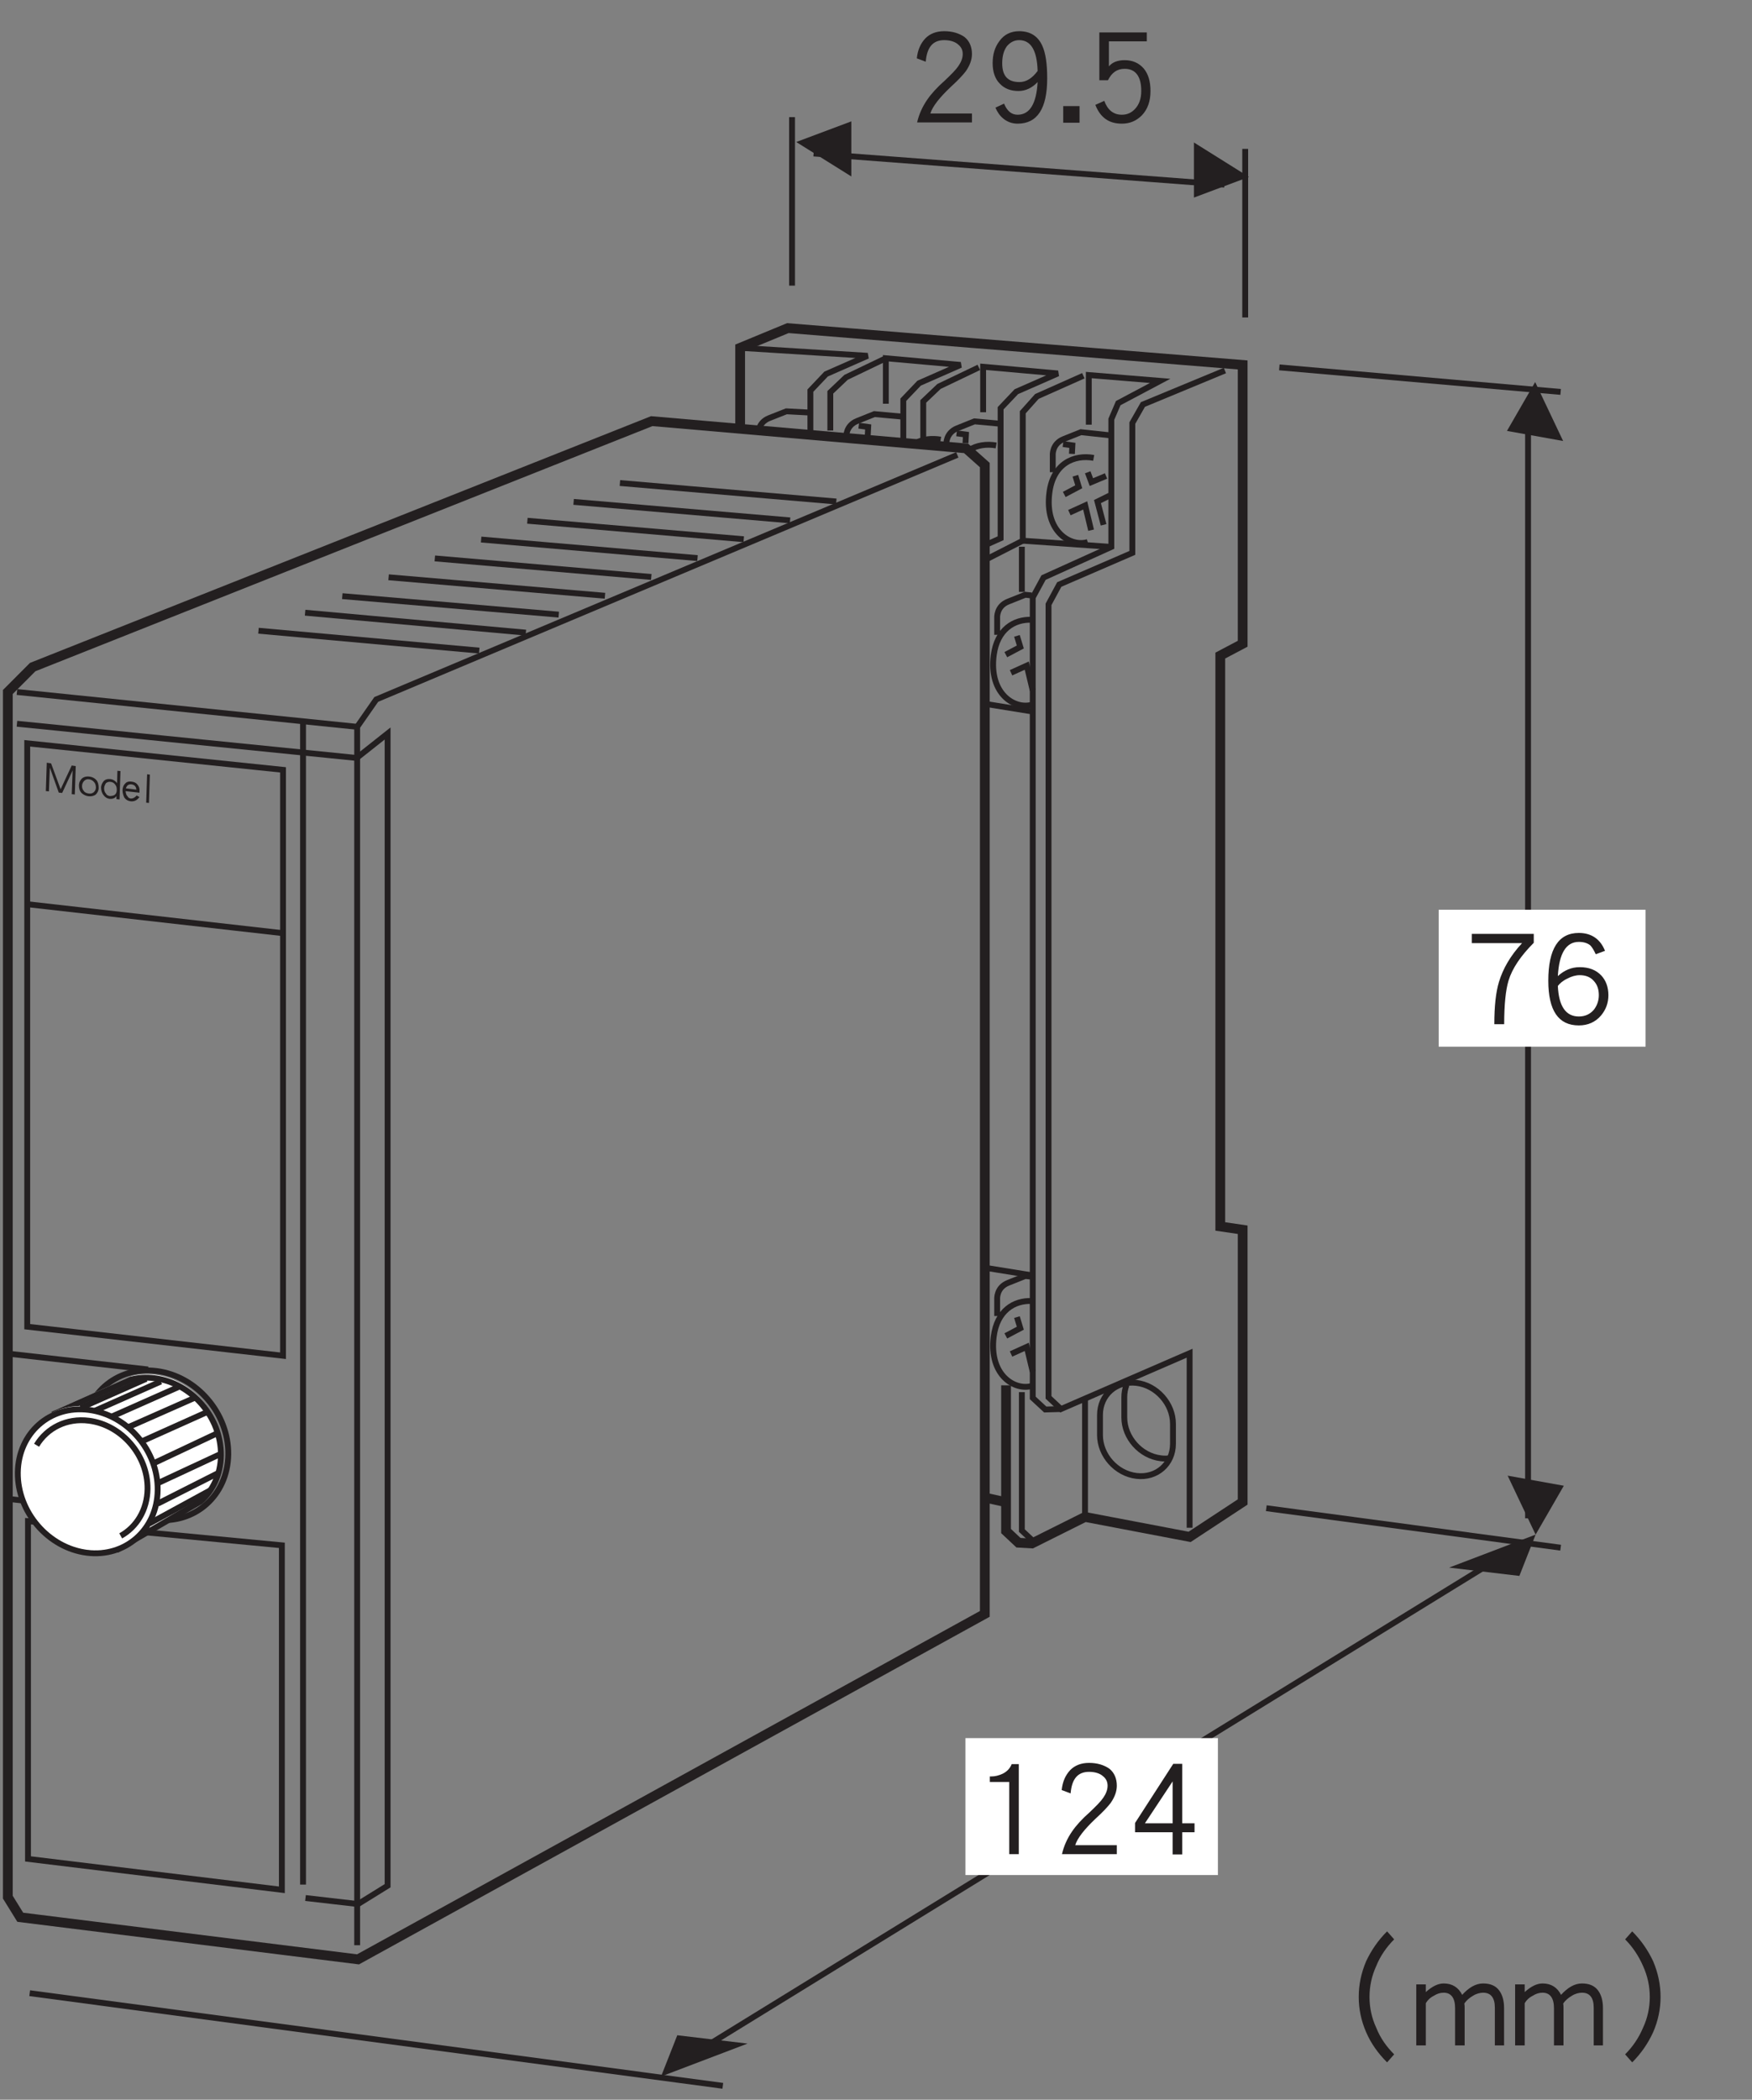 <?xml version="1.0" encoding="UTF-8"?>
<svg xmlns="http://www.w3.org/2000/svg" xmlns:xlink="http://www.w3.org/1999/xlink" width="88.83pt" height="106.44pt" viewBox="0 0 88.83 106.44" version="1.2">
<rect x="0" y="0" width="88.83" height="106.44" fill="#808080" stroke="none"/>
<defs>
<g>
<symbol overflow="visible" id="glyph0-0">
<path style="stroke:none;" d=""/>
</symbol>
<symbol overflow="visible" id="glyph0-1">
<path style="stroke:none;" d="M 3.484 -4.188 L 3.484 -4.641 L 0.344 -4.641 L 0.344 -4.172 L 2.891 -4.172 C 2.297 -3.531 1.922 -2.875 1.719 -2.203 C 1.562 -1.688 1.484 -0.969 1.484 -0.062 L 1.984 -0.062 C 1.984 -1.062 2.062 -1.797 2.203 -2.266 C 2.391 -2.891 2.828 -3.531 3.484 -4.188 Z M 3.484 -4.188 "/>
</symbol>
<symbol overflow="visible" id="glyph0-2">
<path style="stroke:none;" d="M 3.438 -1.531 C 3.438 -1.938 3.312 -2.281 3.078 -2.531 C 2.812 -2.812 2.453 -2.953 1.984 -2.953 C 1.562 -2.953 1.203 -2.797 0.875 -2.5 C 0.938 -3.656 1.297 -4.234 1.938 -4.234 C 2.188 -4.234 2.375 -4.172 2.516 -4.062 C 2.609 -3.969 2.703 -3.812 2.797 -3.609 L 3.266 -3.781 C 3.031 -4.375 2.578 -4.688 1.938 -4.688 C 0.906 -4.688 0.391 -3.875 0.391 -2.266 C 0.391 -0.75 0.906 0 1.938 0 C 2.406 0 2.781 -0.172 3.062 -0.5 C 3.312 -0.797 3.438 -1.141 3.438 -1.531 Z M 2.953 -1.531 C 2.953 -1.25 2.859 -1 2.703 -0.797 C 2.5 -0.562 2.25 -0.453 1.938 -0.453 C 1.281 -0.453 0.922 -0.969 0.875 -2 C 0.969 -2.125 1.125 -2.266 1.359 -2.375 C 1.562 -2.484 1.781 -2.547 1.984 -2.547 C 2.281 -2.547 2.531 -2.453 2.703 -2.25 C 2.875 -2.062 2.953 -1.828 2.953 -1.531 Z M 2.953 -1.531 "/>
</symbol>
<symbol overflow="visible" id="glyph0-3">
<path style="stroke:none;" d="M 6.125 0.391 C 5.734 0 5.422 -0.438 5.219 -0.953 C 4.984 -1.453 4.875 -1.984 4.875 -2.516 C 4.875 -3.062 4.984 -3.578 5.219 -4.094 C 5.422 -4.594 5.734 -5.047 6.125 -5.438 L 5.766 -5.844 C 5.312 -5.391 4.969 -4.891 4.703 -4.328 C 4.453 -3.734 4.328 -3.141 4.328 -2.516 C 4.328 -1.906 4.453 -1.312 4.703 -0.734 C 4.953 -0.156 5.312 0.344 5.766 0.797 Z M 6.125 0.391 "/>
</symbol>
<symbol overflow="visible" id="glyph0-4">
<path style="stroke:none;" d="M 4.734 -0.062 L 4.734 -1.953 C 4.734 -2.312 4.656 -2.609 4.5 -2.828 C 4.328 -3.078 4.047 -3.203 3.672 -3.203 C 3.297 -3.203 2.953 -3 2.609 -2.625 C 2.422 -3 2.109 -3.203 1.672 -3.203 C 1.375 -3.203 1.078 -3.047 0.766 -2.766 L 0.766 -3.156 L 0.281 -3.156 L 0.281 -0.062 L 0.766 -0.062 L 0.766 -2.203 C 0.859 -2.359 0.984 -2.484 1.172 -2.578 C 1.344 -2.688 1.5 -2.734 1.672 -2.734 C 2.047 -2.734 2.25 -2.469 2.25 -1.953 L 2.25 -0.062 L 2.734 -0.062 L 2.734 -1.953 C 2.734 -2.016 2.734 -2.109 2.719 -2.188 C 2.828 -2.344 2.969 -2.469 3.156 -2.578 C 3.328 -2.688 3.516 -2.734 3.672 -2.734 C 4.062 -2.734 4.266 -2.484 4.266 -1.969 L 4.266 -0.062 Z M 4.734 -0.062 "/>
</symbol>
<symbol overflow="visible" id="glyph0-5">
<path style="stroke:none;" d="M 2.641 -2.516 C 2.641 -3.141 2.516 -3.734 2.266 -4.328 C 2 -4.891 1.656 -5.391 1.203 -5.844 L 0.844 -5.438 C 1.234 -5.047 1.531 -4.594 1.75 -4.094 C 1.984 -3.578 2.094 -3.062 2.094 -2.516 C 2.094 -1.984 1.984 -1.453 1.75 -0.953 C 1.531 -0.438 1.234 0 0.844 0.391 L 1.203 0.797 C 1.656 0.344 2 -0.156 2.266 -0.734 C 2.516 -1.312 2.641 -1.906 2.641 -2.516 Z M 2.641 -2.516 "/>
</symbol>
<symbol overflow="visible" id="glyph0-6">
<path style="stroke:none;" d="M 2.172 -0.062 L 2.172 -4.625 L 1.812 -4.625 C 1.734 -4.422 1.578 -4.25 1.359 -4.141 C 1.156 -4.047 0.969 -4 0.766 -4 L 0.703 -4 L 0.703 -3.719 L 1.688 -3.719 L 1.688 -0.062 Z M 2.172 -0.062 "/>
</symbol>
<symbol overflow="visible" id="glyph0-7">
<path style="stroke:none;" d="M 3.312 -3.531 C 3.312 -3.891 3.188 -4.188 2.938 -4.391 C 2.672 -4.578 2.328 -4.688 1.906 -4.688 C 1.5 -4.688 1.188 -4.562 0.953 -4.328 C 0.703 -4.062 0.562 -3.734 0.516 -3.312 L 0.969 -3.141 C 1.031 -3.875 1.328 -4.234 1.906 -4.234 C 2.203 -4.234 2.453 -4.156 2.609 -4.016 C 2.766 -3.891 2.844 -3.734 2.844 -3.531 C 2.844 -3.328 2.766 -3.125 2.625 -2.922 C 2.5 -2.734 2.266 -2.5 1.938 -2.188 C 1.547 -1.844 1.25 -1.516 1.047 -1.219 C 0.797 -0.859 0.625 -0.469 0.531 -0.062 L 3.312 -0.062 L 3.312 -0.516 L 1.203 -0.516 C 1.312 -0.875 1.672 -1.328 2.25 -1.875 C 2.594 -2.188 2.844 -2.453 3 -2.656 C 3.203 -2.953 3.312 -3.234 3.312 -3.531 Z M 3.312 -3.531 "/>
</symbol>
<symbol overflow="visible" id="glyph0-8">
<path style="stroke:none;" d="M 3.422 -1.172 L 3.422 -1.625 L 2.797 -1.625 L 2.797 -4.641 L 2.344 -4.641 L 0.406 -1.641 L 0.406 -1.172 L 2.312 -1.172 L 2.312 -0.047 L 2.797 -0.047 L 2.797 -1.172 Z M 2.312 -1.625 L 0.906 -1.625 L 2.312 -3.75 Z M 2.312 -1.625 "/>
</symbol>
<symbol overflow="visible" id="glyph0-9">
<path style="stroke:none;" d="M 3.297 -2.297 C 3.297 -3.031 3.219 -3.578 3.047 -3.953 C 2.828 -4.438 2.438 -4.688 1.875 -4.688 C 1.453 -4.688 1.109 -4.516 0.875 -4.188 C 0.641 -3.875 0.531 -3.516 0.531 -3.062 C 0.531 -2.625 0.656 -2.266 0.891 -2.031 C 1.125 -1.781 1.438 -1.656 1.844 -1.656 C 2.203 -1.656 2.531 -1.812 2.812 -2.109 C 2.75 -1 2.406 -0.453 1.797 -0.453 C 1.484 -0.453 1.266 -0.641 1.109 -1.016 L 0.672 -0.812 C 0.766 -0.594 0.891 -0.406 1.062 -0.266 C 1.266 -0.094 1.516 0 1.797 0 C 2.797 0 3.297 -0.766 3.297 -2.297 Z M 2.812 -2.672 C 2.531 -2.297 2.234 -2.109 1.891 -2.109 C 1.297 -2.109 1.016 -2.422 1.016 -3.062 C 1.016 -3.422 1.094 -3.703 1.25 -3.922 C 1.422 -4.125 1.625 -4.234 1.875 -4.234 C 2.469 -4.234 2.781 -3.719 2.812 -2.672 Z M 2.812 -2.672 "/>
</symbol>
<symbol overflow="visible" id="glyph0-10">
<path style="stroke:none;" d="M 1.109 -0.047 L 1.109 -0.891 L 0.281 -0.891 L 0.281 -0.047 Z M 1.109 -0.047 "/>
</symbol>
<symbol overflow="visible" id="glyph0-11">
<path style="stroke:none;" d="M 3.312 -1.656 C 3.312 -2.141 3.203 -2.516 2.969 -2.797 C 2.719 -3.078 2.406 -3.219 2 -3.219 C 1.641 -3.219 1.375 -3.109 1.203 -2.906 L 1.203 -4.172 L 3.125 -4.172 L 3.125 -4.625 L 0.719 -4.625 L 0.719 -2.203 L 1.156 -2.203 C 1.344 -2.578 1.609 -2.781 2 -2.781 C 2.562 -2.781 2.844 -2.391 2.844 -1.656 C 2.844 -1.266 2.734 -0.969 2.531 -0.75 C 2.344 -0.547 2.125 -0.453 1.859 -0.453 C 1.438 -0.453 1.141 -0.688 0.969 -1.156 L 0.516 -0.953 C 0.766 -0.312 1.203 0 1.859 0 C 2.266 0 2.594 -0.141 2.875 -0.422 C 3.172 -0.734 3.312 -1.141 3.312 -1.656 Z M 3.312 -1.656 "/>
</symbol>
<symbol overflow="visible" id="glyph1-0">
<path style="stroke:none;" d=""/>
</symbol>
<symbol overflow="visible" id="glyph1-1">
<path style="stroke:none;" d="M 1.594 0.172 L 1.641 -1.266 L 1.438 -1.297 L 0.875 -0.094 L 0.391 -1.406 L 0.172 -1.438 L 0.125 0 L 0.281 0.016 L 0.328 -1.188 L 0.781 0.078 L 0.953 0.094 L 1.484 -1.047 L 1.438 0.156 Z M 1.594 0.172 "/>
</symbol>
<symbol overflow="visible" id="glyph1-2">
<path style="stroke:none;" d="M 1.078 -0.359 C 1.078 -0.516 1.047 -0.656 0.969 -0.75 C 0.875 -0.859 0.75 -0.922 0.594 -0.938 C 0.453 -0.953 0.328 -0.922 0.234 -0.844 C 0.141 -0.75 0.078 -0.641 0.078 -0.484 C 0.078 -0.344 0.109 -0.203 0.219 -0.094 C 0.312 -0.016 0.422 0.047 0.562 0.062 C 0.703 0.078 0.828 0.047 0.922 -0.016 C 1.016 -0.109 1.078 -0.219 1.078 -0.359 Z M 0.938 -0.375 C 0.938 -0.281 0.891 -0.203 0.828 -0.141 C 0.75 -0.078 0.672 -0.062 0.562 -0.078 C 0.469 -0.094 0.375 -0.125 0.328 -0.203 C 0.266 -0.266 0.234 -0.359 0.234 -0.453 C 0.234 -0.562 0.281 -0.656 0.344 -0.719 C 0.406 -0.781 0.484 -0.812 0.594 -0.797 C 0.703 -0.781 0.781 -0.734 0.844 -0.656 C 0.906 -0.594 0.938 -0.484 0.938 -0.375 Z M 0.938 -0.375 "/>
</symbol>
<symbol overflow="visible" id="glyph1-3">
<path style="stroke:none;" d="M 1.016 0.094 L 1.062 -1.344 L 0.906 -1.359 L 0.891 -0.734 C 0.812 -0.844 0.688 -0.922 0.547 -0.938 C 0.406 -0.953 0.297 -0.922 0.219 -0.844 C 0.141 -0.75 0.078 -0.641 0.078 -0.5 C 0.078 -0.359 0.125 -0.219 0.203 -0.125 C 0.281 -0.016 0.391 0.047 0.5 0.062 C 0.672 0.078 0.781 0.031 0.859 -0.078 L 0.859 0.078 Z M 0.875 -0.391 C 0.875 -0.281 0.844 -0.188 0.75 -0.125 C 0.688 -0.094 0.609 -0.078 0.516 -0.078 C 0.438 -0.094 0.359 -0.125 0.328 -0.203 C 0.266 -0.266 0.234 -0.359 0.234 -0.469 C 0.234 -0.578 0.281 -0.656 0.328 -0.734 C 0.391 -0.781 0.469 -0.812 0.562 -0.797 C 0.656 -0.781 0.734 -0.75 0.797 -0.656 C 0.859 -0.578 0.875 -0.5 0.875 -0.391 Z M 0.875 -0.391 "/>
</symbol>
<symbol overflow="visible" id="glyph1-4">
<path style="stroke:none;" d="M 0.938 -0.375 L 0.938 -0.438 C 0.953 -0.578 0.922 -0.688 0.828 -0.797 C 0.75 -0.891 0.656 -0.922 0.531 -0.938 C 0.406 -0.953 0.312 -0.938 0.234 -0.859 C 0.141 -0.781 0.094 -0.672 0.078 -0.516 C 0.078 -0.359 0.125 -0.219 0.172 -0.125 C 0.25 -0.016 0.359 0.047 0.5 0.062 C 0.672 0.078 0.812 0.016 0.938 -0.156 L 0.797 -0.234 C 0.703 -0.125 0.609 -0.078 0.5 -0.078 C 0.422 -0.094 0.359 -0.125 0.328 -0.203 C 0.266 -0.25 0.25 -0.344 0.234 -0.453 Z M 0.781 -0.531 L 0.25 -0.594 C 0.297 -0.75 0.391 -0.812 0.531 -0.797 C 0.672 -0.781 0.766 -0.703 0.781 -0.531 Z M 0.781 -0.531 "/>
</symbol>
<symbol overflow="visible" id="glyph1-5">
<path style="stroke:none;" d="M 0.438 0.031 L 0.484 -1.406 L 0.344 -1.422 L 0.297 0.016 Z M 0.438 0.031 "/>
</symbol>
</g>
<clipPath id="clip1">
  <path d="M 0.148 74 L 10 74 L 10 79 L 0.148 79 Z M 0.148 74 "/>
</clipPath>
<clipPath id="clip2">
  <path d="M 0.148 18 L 53 18 L 53 103 L 0.148 103 Z M 0.148 18 "/>
</clipPath>
<clipPath id="clip3">
  <path d="M 0.148 33 L 20 33 L 20 39 L 0.148 39 Z M 0.148 33 "/>
</clipPath>
<clipPath id="clip4">
  <path d="M 0.148 34 L 22 34 L 22 99 L 0.148 99 Z M 0.148 34 "/>
</clipPath>
<clipPath id="clip5">
  <path d="M 0.148 75 L 17 75 L 17 98 L 0.148 98 Z M 0.148 75 "/>
</clipPath>
<clipPath id="clip6">
  <path d="M 0.148 35 L 17 35 L 17 71 L 0.148 71 Z M 0.148 35 "/>
</clipPath>
<clipPath id="clip7">
  <path d="M 0.148 71 L 9 71 L 9 79 L 0.148 79 Z M 0.148 71 "/>
</clipPath>
<clipPath id="clip8">
  <path d="M 0.148 69 L 10 69 L 10 81 L 0.148 81 Z M 0.148 69 "/>
</clipPath>
<clipPath id="clip9">
  <path d="M 0.148 70 L 10 70 L 10 80 L 0.148 80 Z M 0.148 70 "/>
</clipPath>
<clipPath id="clip10">
  <path d="M 0.148 66 L 10 66 L 10 71 L 0.148 71 Z M 0.148 66 "/>
</clipPath>
<clipPath id="clip11">
  <path d="M 33 103 L 38 103 L 38 105.883 L 33 105.883 Z M 33 103 "/>
</clipPath>
<clipPath id="clip12">
  <path d="M 0.148 99 L 39 99 L 39 105.883 L 0.148 105.883 Z M 0.148 99 "/>
</clipPath>
<clipPath id="clip13">
  <path d="M 32 76 L 79 76 L 79 105.883 L 32 105.883 Z M 32 76 "/>
</clipPath>
<clipPath id="clip14">
  <path d="M 0.148 43 L 17 43 L 17 49 L 0.148 49 Z M 0.148 43 "/>
</clipPath>
</defs>
<g id="surface1">
<g clip-path="url(#clip1)" clip-rule="nonzero">
<path style="fill:none;stroke-width:3;stroke-linecap:butt;stroke-linejoin:miter;stroke:rgb(13.73%,12.16%,12.549%);stroke-opacity:1;stroke-miterlimit:4;" d="M 74.34 293.922 L 2.44 302.051 " transform="matrix(0.099,0,0,-0.099,0.148,105.883)"/>
</g>
<path style="fill:none;stroke-width:3;stroke-linecap:butt;stroke-linejoin:miter;stroke:rgb(13.73%,12.16%,12.549%);stroke-opacity:1;stroke-miterlimit:4;" d="M 77.678 291.409 C 98.254 288.817 115.139 303.779 115.414 324.787 C 115.65 345.795 99.196 364.958 78.62 367.511 C 58.044 370.102 41.119 355.18 40.883 334.172 C 40.609 313.164 57.101 294.001 77.678 291.409 Z M 77.678 291.409 " transform="matrix(0.099,0,0,-0.099,0.148,105.883)"/>
<g clip-path="url(#clip2)" clip-rule="nonzero">
<path style="fill:none;stroke-width:5;stroke-linecap:butt;stroke-linejoin:miter;stroke:rgb(13.73%,12.16%,12.549%);stroke-opacity:1;stroke-miterlimit:4;" d="M 332.291 853.884 L 15.241 727.952 L 2.519 715.19 L 2.519 98.093 L 8.88 87.804 L 181.856 66.246 L 502.872 243.149 L 502.872 831.384 L 493.251 839.944 Z M 332.291 853.884 " transform="matrix(0.099,0,0,-0.099,0.148,105.883)"/>
</g>
<path style="fill:none;stroke-width:3;stroke-linecap:butt;stroke-linejoin:miter;stroke:rgb(13.73%,12.16%,12.549%);stroke-opacity:1;stroke-miterlimit:4;" d="M 181.424 73.472 L 181.424 697.362 L 191.201 711.381 L 488.774 836.606 " transform="matrix(0.099,0,0,-0.099,0.148,105.883)"/>
<g clip-path="url(#clip3)" clip-rule="nonzero">
<path style="fill:none;stroke-width:3;stroke-linecap:butt;stroke-linejoin:miter;stroke:rgb(13.73%,12.16%,12.549%);stroke-opacity:1;stroke-miterlimit:4;" d="M 7.191 715.19 L 181.424 697.362 " transform="matrix(0.099,0,0,-0.099,0.148,105.883)"/>
</g>
<path style="fill:none;stroke-width:3;stroke-linecap:butt;stroke-linejoin:miter;stroke:rgb(13.73%,12.16%,12.549%);stroke-opacity:1;stroke-miterlimit:4;" d="M 153.7 700.189 C 153.7 566.717 153.7 104.533 153.7 104.533 " transform="matrix(0.099,0,0,-0.099,0.148,105.883)"/>
<g clip-path="url(#clip4)" clip-rule="nonzero">
<path style="fill:none;stroke-width:3;stroke-linecap:butt;stroke-linejoin:miter;stroke:rgb(13.73%,12.16%,12.549%);stroke-opacity:1;stroke-miterlimit:4;" d="M 7.191 698.933 L 181.188 681.419 L 197.013 693.946 L 197.013 103.944 L 181.856 94.559 L 154.957 97.661 " transform="matrix(0.099,0,0,-0.099,0.148,105.883)"/>
</g>
<g clip-path="url(#clip5)" clip-rule="nonzero">
<path style="fill:none;stroke-width:3;stroke-linecap:butt;stroke-linejoin:miter;stroke:rgb(13.73%,12.16%,12.549%);stroke-opacity:1;stroke-miterlimit:4;" d="M 142.862 101.862 L 142.862 278.254 L 12.846 290.624 L 12.846 117.687 Z M 142.862 101.862 " transform="matrix(0.099,0,0,-0.099,0.148,105.883)"/>
</g>
<g clip-path="url(#clip6)" clip-rule="nonzero">
<path style="fill:none;stroke-width:3;stroke-linecap:butt;stroke-linejoin:miter;stroke:rgb(13.73%,12.16%,12.549%);stroke-opacity:1;stroke-miterlimit:4;" d="M 143.451 375.325 L 143.451 675.333 L 12.453 688.919 L 12.453 390.207 Z M 143.451 375.325 " transform="matrix(0.099,0,0,-0.099,0.148,105.883)"/>
</g>
<path style=" stroke:none;fill-rule:nonzero;fill:rgb(100%,100%,100%);fill-opacity:1;" d="M 10.223 75.965 C 10.848 75.41 11.242 74.586 11.254 73.621 C 11.277 71.688 9.766 69.93 7.875 69.691 C 7.453 69.637 7.047 69.664 6.672 69.762 L 2.82 71.477 L 6.078 78.367 L 10.223 75.965 "/>
<path style="fill:none;stroke-width:3;stroke-linecap:butt;stroke-linejoin:miter;stroke:rgb(13.73%,12.16%,12.549%);stroke-opacity:1;stroke-miterlimit:4;" d="M 101.278 300.755 C 107.561 306.331 111.527 314.617 111.644 324.316 C 111.88 343.753 96.683 361.424 77.678 363.819 C 73.437 364.369 69.353 364.094 65.583 363.113 L 26.865 345.874 L 59.614 276.605 Z M 101.278 300.755 " transform="matrix(0.099,0,0,-0.099,0.148,105.883)"/>
<g clip-path="url(#clip7)" clip-rule="nonzero">
<path style=" stroke:none;fill-rule:nonzero;fill:rgb(100%,100%,100%);fill-opacity:1;" d="M 4.426 78.582 C 6.391 78.828 8.008 77.402 8.031 75.391 C 8.059 73.383 6.484 71.551 4.516 71.305 C 2.547 71.055 0.934 72.484 0.906 74.496 C 0.883 76.504 2.457 78.332 4.426 78.582 "/>
</g>
<g clip-path="url(#clip8)" clip-rule="nonzero">
<path style="fill:none;stroke-width:3;stroke-linecap:butt;stroke-linejoin:miter;stroke:rgb(13.73%,12.16%,12.549%);stroke-opacity:1;stroke-miterlimit:4;" d="M 43.004 274.445 C 62.756 271.971 79.013 286.304 79.248 306.527 C 79.523 326.711 63.698 345.128 43.907 347.602 C 24.116 350.115 7.898 335.743 7.623 315.52 C 7.388 295.336 23.213 276.958 43.004 274.445 Z M 43.004 274.445 " transform="matrix(0.099,0,0,-0.099,0.148,105.883)"/>
</g>
<path style=" stroke:none;fill-rule:nonzero;fill:rgb(100%,100%,100%);fill-opacity:1;" d="M 6.148 77.723 C 6.961 77.27 7.5 76.395 7.516 75.328 C 7.535 73.621 6.199 72.066 4.527 71.855 C 3.391 71.711 2.395 72.227 1.863 73.105 "/>
<g clip-path="url(#clip9)" clip-rule="nonzero">
<path style="fill:none;stroke-width:3;stroke-linecap:butt;stroke-linejoin:miter;stroke:rgb(13.73%,12.16%,12.549%);stroke-opacity:1;stroke-miterlimit:4;" d="M 60.321 283.084 C 68.489 287.639 73.908 296.435 74.065 307.156 C 74.261 324.316 60.832 339.944 44.025 342.065 C 32.598 343.518 22.585 338.334 17.244 329.499 " transform="matrix(0.099,0,0,-0.099,0.148,105.883)"/>
</g>
<path style="fill:none;stroke-width:3;stroke-linecap:butt;stroke-linejoin:miter;stroke:rgb(13.73%,12.16%,12.549%);stroke-opacity:1;stroke-miterlimit:4;" d="M 39.823 348.623 L 73.397 363.505 " transform="matrix(0.099,0,0,-0.099,0.148,105.883)"/>
<path style="fill:none;stroke-width:3;stroke-linecap:butt;stroke-linejoin:miter;stroke:rgb(13.73%,12.16%,12.549%);stroke-opacity:1;stroke-miterlimit:4;" d="M 47.284 347.248 L 80.858 362.131 " transform="matrix(0.099,0,0,-0.099,0.148,105.883)"/>
<path style="fill:none;stroke-width:3;stroke-linecap:butt;stroke-linejoin:miter;stroke:rgb(13.73%,12.16%,12.549%);stroke-opacity:1;stroke-miterlimit:4;" d="M 56.198 344.382 L 89.772 359.264 " transform="matrix(0.099,0,0,-0.099,0.148,105.883)"/>
<path style="fill:none;stroke-width:3;stroke-linecap:butt;stroke-linejoin:miter;stroke:rgb(13.73%,12.16%,12.549%);stroke-opacity:1;stroke-miterlimit:4;" d="M 64.484 338.884 L 98.058 353.727 " transform="matrix(0.099,0,0,-0.099,0.148,105.883)"/>
<path style="fill:none;stroke-width:3;stroke-linecap:butt;stroke-linejoin:miter;stroke:rgb(13.73%,12.16%,12.549%);stroke-opacity:1;stroke-miterlimit:4;" d="M 71.944 331.855 L 104.851 346.62 " transform="matrix(0.099,0,0,-0.099,0.148,105.883)"/>
<path style="fill:none;stroke-width:3;stroke-linecap:butt;stroke-linejoin:miter;stroke:rgb(13.73%,12.16%,12.549%);stroke-opacity:1;stroke-miterlimit:4;" d="M 77.442 320.389 L 109.838 335.664 " transform="matrix(0.099,0,0,-0.099,0.148,105.883)"/>
<path style="fill:none;stroke-width:3;stroke-linecap:butt;stroke-linejoin:miter;stroke:rgb(13.73%,12.16%,12.549%);stroke-opacity:1;stroke-miterlimit:4;" d="M 79.562 310.179 L 112.194 325.376 " transform="matrix(0.099,0,0,-0.099,0.148,105.883)"/>
<path style="fill:none;stroke-width:3;stroke-linecap:butt;stroke-linejoin:miter;stroke:rgb(13.73%,12.16%,12.549%);stroke-opacity:1;stroke-miterlimit:4;" d="M 79.17 299.538 L 109.838 315.048 " transform="matrix(0.099,0,0,-0.099,0.148,105.883)"/>
<path style="fill:none;stroke-width:3;stroke-linecap:butt;stroke-linejoin:miter;stroke:rgb(13.73%,12.16%,12.549%);stroke-opacity:1;stroke-miterlimit:4;" d="M 74.89 289.367 L 106.225 306.449 " transform="matrix(0.099,0,0,-0.099,0.148,105.883)"/>
<path style="fill:none;stroke-width:3;stroke-linecap:butt;stroke-linejoin:miter;stroke:rgb(13.73%,12.16%,12.549%);stroke-opacity:1;stroke-miterlimit:4;" d="M 130.886 746.565 L 243.938 736.394 " transform="matrix(0.099,0,0,-0.099,0.148,105.883)"/>
<path style="fill:none;stroke-width:3;stroke-linecap:butt;stroke-linejoin:miter;stroke:rgb(13.73%,12.16%,12.549%);stroke-opacity:1;stroke-miterlimit:4;" d="M 154.761 755.793 L 267.813 745.583 " transform="matrix(0.099,0,0,-0.099,0.148,105.883)"/>
<path style="fill:none;stroke-width:3;stroke-linecap:butt;stroke-linejoin:miter;stroke:rgb(13.73%,12.16%,12.549%);stroke-opacity:1;stroke-miterlimit:4;" d="M 268.599 802.875 L 379.413 793.411 " transform="matrix(0.099,0,0,-0.099,0.148,105.883)"/>
<path style="fill:none;stroke-width:3;stroke-linecap:butt;stroke-linejoin:miter;stroke:rgb(13.73%,12.16%,12.549%);stroke-opacity:1;stroke-miterlimit:4;" d="M 292.277 812.535 L 403.131 803.071 " transform="matrix(0.099,0,0,-0.099,0.148,105.883)"/>
<path style="fill:none;stroke-width:3;stroke-linecap:butt;stroke-linejoin:miter;stroke:rgb(13.73%,12.16%,12.549%);stroke-opacity:1;stroke-miterlimit:4;" d="M 315.995 822.195 L 426.809 812.731 " transform="matrix(0.099,0,0,-0.099,0.148,105.883)"/>
<path style="fill:none;stroke-width:3;stroke-linecap:butt;stroke-linejoin:miter;stroke:rgb(13.73%,12.16%,12.549%);stroke-opacity:1;stroke-miterlimit:4;" d="M 221.202 783.594 L 332.056 774.092 " transform="matrix(0.099,0,0,-0.099,0.148,105.883)"/>
<path style="fill:none;stroke-width:3;stroke-linecap:butt;stroke-linejoin:miter;stroke:rgb(13.73%,12.16%,12.549%);stroke-opacity:1;stroke-miterlimit:4;" d="M 173.806 764.275 L 284.659 754.811 " transform="matrix(0.099,0,0,-0.099,0.148,105.883)"/>
<path style="fill:none;stroke-width:3;stroke-linecap:butt;stroke-linejoin:miter;stroke:rgb(13.73%,12.16%,12.549%);stroke-opacity:1;stroke-miterlimit:4;" d="M 197.524 773.934 L 308.338 764.471 " transform="matrix(0.099,0,0,-0.099,0.148,105.883)"/>
<path style="fill:none;stroke-width:3;stroke-linecap:butt;stroke-linejoin:miter;stroke:rgb(13.73%,12.16%,12.549%);stroke-opacity:1;stroke-miterlimit:4;" d="M 244.92 793.254 L 355.734 783.751 " transform="matrix(0.099,0,0,-0.099,0.148,105.883)"/>
<g clip-path="url(#clip10)" clip-rule="nonzero">
<path style="fill:none;stroke-width:3;stroke-linecap:butt;stroke-linejoin:miter;stroke:rgb(13.73%,12.16%,12.549%);stroke-opacity:1;stroke-miterlimit:4;" d="M 74.34 368.296 L 2.44 376.424 " transform="matrix(0.099,0,0,-0.099,0.148,105.883)"/>
</g>
<path style="fill:none;stroke-width:3;stroke-linecap:butt;stroke-linejoin:miter;stroke:rgb(13.73%,12.16%,12.549%);stroke-opacity:1;stroke-miterlimit:4;" d="M 471.339 844.421 L 471.339 863.976 L 479.389 871.633 L 499.809 881.411 " transform="matrix(0.099,0,0,-0.099,0.148,105.883)"/>
<path style="fill:none;stroke-width:3;stroke-linecap:butt;stroke-linejoin:miter;stroke:rgb(13.73%,12.16%,12.549%);stroke-opacity:1;stroke-miterlimit:4;" d="M 461.13 844.421 L 461.13 864.84 L 469.219 873.322 L 490.463 882.668 L 452.177 886.084 L 452.177 862.798 " transform="matrix(0.099,0,0,-0.099,0.148,105.883)"/>
<path style="fill:none;stroke-width:3;stroke-linecap:butt;stroke-linejoin:miter;stroke:rgb(13.73%,12.16%,12.549%);stroke-opacity:1;stroke-miterlimit:4;" d="M 413.537 849.093 L 413.537 869.513 L 421.587 877.995 L 442.831 887.341 L 377.567 891.424 " transform="matrix(0.099,0,0,-0.099,0.148,105.883)"/>
<path style="fill:none;stroke-width:3;stroke-linecap:butt;stroke-linejoin:miter;stroke:rgb(13.73%,12.16%,12.549%);stroke-opacity:1;stroke-miterlimit:4;" d="M 423.747 849.093 L 423.747 868.649 L 431.797 876.306 L 452.177 886.084 " transform="matrix(0.099,0,0,-0.099,0.148,105.883)"/>
<path style="fill:none;stroke-width:3;stroke-linecap:butt;stroke-linejoin:miter;stroke:rgb(13.73%,12.16%,12.549%);stroke-opacity:1;stroke-miterlimit:4;" d="M 558.632 835.075 C 548.58 836.881 537.82 832.208 535.935 817.208 C 533.383 797.26 546.813 789.328 555.569 791.959 " transform="matrix(0.099,0,0,-0.099,0.148,105.883)"/>
<path style="fill:none;stroke-width:3;stroke-linecap:butt;stroke-linejoin:miter;stroke:rgb(13.73%,12.16%,12.549%);stroke-opacity:1;stroke-miterlimit:4;" d="M 508.683 841.436 C 503.814 842.3 498.788 841.633 494.665 839.002 " transform="matrix(0.099,0,0,-0.099,0.148,105.883)"/>
<path style="fill:none;stroke-width:3;stroke-linecap:butt;stroke-linejoin:miter;stroke:rgb(13.73%,12.16%,12.549%);stroke-opacity:1;stroke-miterlimit:4;" d="M 543.553 816.344 L 550.975 820.271 L 549.247 825.925 " transform="matrix(0.099,0,0,-0.099,0.148,105.883)"/>
<path style="fill:none;stroke-width:3;stroke-linecap:butt;stroke-linejoin:miter;stroke:rgb(13.73%,12.16%,12.549%);stroke-opacity:1;stroke-miterlimit:4;" d="M 557.297 798.045 L 554.273 810.729 L 546.184 807.037 " transform="matrix(0.099,0,0,-0.099,0.148,105.883)"/>
<path style="fill:none;stroke-width:3;stroke-linecap:butt;stroke-linejoin:miter;stroke:rgb(13.73%,12.16%,12.549%);stroke-opacity:1;stroke-miterlimit:4;" d="M 513.631 734.313 L 521.053 738.24 L 519.325 743.934 " transform="matrix(0.099,0,0,-0.099,0.148,105.883)"/>
<path style="fill:none;stroke-width:3;stroke-linecap:butt;stroke-linejoin:miter;stroke:rgb(13.73%,12.16%,12.549%);stroke-opacity:1;stroke-miterlimit:4;" d="M 527.375 716.053 L 524.351 728.698 L 516.301 725.046 " transform="matrix(0.099,0,0,-0.099,0.148,105.883)"/>
<path style="fill:none;stroke-width:3;stroke-linecap:butt;stroke-linejoin:miter;stroke:rgb(13.73%,12.16%,12.549%);stroke-opacity:1;stroke-miterlimit:4;" d="M 567.782 846.541 L 552.074 848.23 L 543.357 844.735 C 537.231 842.339 537.663 836.449 537.663 836.449 L 537.663 827.732 " transform="matrix(0.099,0,0,-0.099,0.148,105.883)"/>
<path style="fill:none;stroke-width:3;stroke-linecap:butt;stroke-linejoin:miter;stroke:rgb(13.73%,12.16%,12.549%);stroke-opacity:1;stroke-miterlimit:4;" d="M 542.925 842.143 L 547.716 841.475 L 547.48 837.117 " transform="matrix(0.099,0,0,-0.099,0.148,105.883)"/>
<path style="fill:none;stroke-width:3;stroke-linecap:butt;stroke-linejoin:miter;stroke:rgb(13.73%,12.16%,12.549%);stroke-opacity:1;stroke-miterlimit:4;" d="M 480.253 844.421 C 475.895 845.206 471.457 844.735 467.609 842.811 " transform="matrix(0.099,0,0,-0.099,0.148,105.883)"/>
<path style="fill:none;stroke-width:3;stroke-linecap:butt;stroke-linejoin:miter;stroke:rgb(13.73%,12.16%,12.549%);stroke-opacity:1;stroke-miterlimit:4;" d="M 511.275 852.51 L 497.57 853.766 L 488.853 850.272 C 482.727 847.876 483.159 841.986 483.159 841.986 L 483.159 839.316 " transform="matrix(0.099,0,0,-0.099,0.148,105.883)"/>
<path style="fill:none;stroke-width:3;stroke-linecap:butt;stroke-linejoin:miter;stroke:rgb(13.73%,12.16%,12.549%);stroke-opacity:1;stroke-miterlimit:4;" d="M 460.03 856.24 L 446.326 857.497 L 437.608 854.002 C 431.482 851.607 431.914 845.716 431.914 845.716 L 431.914 843.085 " transform="matrix(0.099,0,0,-0.099,0.148,105.883)"/>
<path style="fill:none;stroke-width:3;stroke-linecap:butt;stroke-linejoin:miter;stroke:rgb(13.73%,12.16%,12.549%);stroke-opacity:1;stroke-miterlimit:4;" d="M 488.421 847.641 L 493.212 847.012 L 492.976 842.614 " transform="matrix(0.099,0,0,-0.099,0.148,105.883)"/>
<path style="fill:none;stroke-width:3;stroke-linecap:butt;stroke-linejoin:miter;stroke:rgb(13.73%,12.16%,12.549%);stroke-opacity:1;stroke-miterlimit:4;" d="M 413.066 858.282 L 401.246 858.91 L 392.489 855.455 C 386.403 853.06 386.835 847.169 386.835 847.169 " transform="matrix(0.099,0,0,-0.099,0.148,105.883)"/>
<path style="fill:none;stroke-width:3;stroke-linecap:butt;stroke-linejoin:miter;stroke:rgb(13.73%,12.16%,12.549%);stroke-opacity:1;stroke-miterlimit:4;" d="M 438.315 851.567 L 443.145 850.9 L 442.909 846.541 " transform="matrix(0.099,0,0,-0.099,0.148,105.883)"/>
<path style="fill:none;stroke-width:3;stroke-linecap:butt;stroke-linejoin:miter;stroke:rgb(13.73%,12.16%,12.549%);stroke-opacity:1;stroke-miterlimit:4;" d="M 607.756 287.247 L 607.756 376.621 L 541.865 348.034 L 535.503 354.002 L 535.503 760.073 L 541.001 770.243 L 578.423 786.422 L 578.423 852.902 L 583.842 862.405 L 625.82 879.801 " transform="matrix(0.099,0,0,-0.099,0.148,105.883)"/>
<path style="fill:none;stroke-width:3;stroke-linecap:butt;stroke-linejoin:miter;stroke:rgb(13.73%,12.16%,12.549%);stroke-opacity:1;stroke-miterlimit:4;" d="M 541.865 348.034 L 533.815 347.798 L 527.414 353.727 L 527.414 763.568 L 532.951 773.777 L 567.664 789.485 L 567.664 854.866 L 571.198 863.112 L 592.678 874.5 L 556.119 877.484 L 556.119 852.078 " transform="matrix(0.099,0,0,-0.099,0.148,105.883)"/>
<path style="fill:none;stroke-width:3;stroke-linecap:butt;stroke-linejoin:miter;stroke:rgb(13.73%,12.16%,12.549%);stroke-opacity:1;stroke-miterlimit:4;" d="M 528.199 279.864 L 521.838 285.794 L 521.838 356.673 " transform="matrix(0.099,0,0,-0.099,0.148,105.883)"/>
<path style="fill:none;stroke-width:3;stroke-linecap:butt;stroke-linejoin:miter;stroke:rgb(13.73%,12.16%,12.549%);stroke-opacity:1;stroke-miterlimit:4;" d="M 502.715 782.652 L 522.309 792.665 L 522.309 858.439 L 529.535 866.528 L 553.331 877.131 " transform="matrix(0.099,0,0,-0.099,0.148,105.883)"/>
<path style="fill:none;stroke-width:3;stroke-linecap:butt;stroke-linejoin:miter;stroke:rgb(13.73%,12.16%,12.549%);stroke-opacity:1;stroke-miterlimit:4;" d="M 502.479 790.113 L 510.961 793.922 L 510.961 860.481 L 519.011 868.963 L 540.294 878.309 L 502.008 881.725 L 502.008 858.439 " transform="matrix(0.099,0,0,-0.099,0.148,105.883)"/>
<path style="fill:none;stroke-width:3;stroke-linecap:butt;stroke-linejoin:miter;stroke:rgb(13.73%,12.16%,12.549%);stroke-opacity:1;stroke-miterlimit:4;" d="M 580.544 313.792 C 590.871 312.535 599.235 319.918 599.235 330.245 L 599.235 340.455 C 599.235 350.782 590.871 360.167 580.544 361.424 C 570.216 362.641 561.852 355.298 561.852 344.971 L 561.852 334.722 C 561.852 324.394 570.216 315.009 580.544 313.792 Z M 580.544 313.792 " transform="matrix(0.099,0,0,-0.099,0.148,105.883)"/>
<path style="fill:none;stroke-width:3;stroke-linecap:butt;stroke-linejoin:miter;stroke:rgb(13.73%,12.16%,12.549%);stroke-opacity:1;stroke-miterlimit:4;" d="M 575.439 360.364 C 574.693 358.44 574.3 356.28 574.3 354.002 L 574.3 343.753 C 574.3 333.426 582.664 324.041 592.992 322.824 C 594.405 322.627 595.78 322.627 597.115 322.784 " transform="matrix(0.099,0,0,-0.099,0.148,105.883)"/>
<path style="fill:none;stroke-width:3;stroke-linecap:butt;stroke-linejoin:miter;stroke:rgb(13.73%,12.16%,12.549%);stroke-opacity:1;stroke-miterlimit:4;" d="M 555.569 827.692 L 557.454 822.666 L 564.954 825.808 " transform="matrix(0.099,0,0,-0.099,0.148,105.883)"/>
<path style="fill:none;stroke-width:3;stroke-linecap:butt;stroke-linejoin:miter;stroke:rgb(13.73%,12.16%,12.549%);stroke-opacity:1;stroke-miterlimit:4;" d="M 563.698 800.794 L 560.556 812.692 L 566.839 815.794 " transform="matrix(0.099,0,0,-0.099,0.148,105.883)"/>
<path style="fill:none;stroke-width:3;stroke-linecap:butt;stroke-linejoin:miter;stroke:rgb(13.73%,12.16%,12.549%);stroke-opacity:1;stroke-miterlimit:4;" d="M 526.825 752.18 C 517.872 752.494 509.155 747.311 507.427 733.96 C 504.914 714.012 518.382 706.079 527.1 708.71 " transform="matrix(0.099,0,0,-0.099,0.148,105.883)"/>
<path style="fill:none;stroke-width:3;stroke-linecap:butt;stroke-linejoin:miter;stroke:rgb(13.73%,12.16%,12.549%);stroke-opacity:1;stroke-miterlimit:4;" d="M 526.825 764.628 L 523.605 764.981 L 514.848 761.487 C 508.762 759.091 509.194 753.201 509.194 753.201 L 509.194 744.483 " transform="matrix(0.099,0,0,-0.099,0.148,105.883)"/>
<path style="fill:none;stroke-width:3;stroke-linecap:butt;stroke-linejoin:miter;stroke:rgb(13.73%,12.16%,12.549%);stroke-opacity:1;stroke-miterlimit:4;" d="M 513.631 385.495 L 521.053 389.422 L 519.325 395.116 " transform="matrix(0.099,0,0,-0.099,0.148,105.883)"/>
<path style="fill:none;stroke-width:3;stroke-linecap:butt;stroke-linejoin:miter;stroke:rgb(13.73%,12.16%,12.549%);stroke-opacity:1;stroke-miterlimit:4;" d="M 527.375 367.236 L 524.351 379.88 L 516.301 376.228 " transform="matrix(0.099,0,0,-0.099,0.148,105.883)"/>
<path style="fill:none;stroke-width:3;stroke-linecap:butt;stroke-linejoin:miter;stroke:rgb(13.73%,12.16%,12.549%);stroke-opacity:1;stroke-miterlimit:4;" d="M 526.825 403.362 C 517.872 403.676 509.155 398.493 507.427 385.142 C 504.914 365.194 518.382 357.262 527.1 359.893 " transform="matrix(0.099,0,0,-0.099,0.148,105.883)"/>
<path style="fill:none;stroke-width:3;stroke-linecap:butt;stroke-linejoin:miter;stroke:rgb(13.73%,12.16%,12.549%);stroke-opacity:1;stroke-miterlimit:4;" d="M 526.825 415.81 L 523.605 416.164 L 514.848 412.669 C 508.762 410.273 509.194 404.383 509.194 404.383 L 509.194 395.666 " transform="matrix(0.099,0,0,-0.099,0.148,105.883)"/>
<path style="fill:none;stroke-width:3;stroke-linecap:butt;stroke-linejoin:miter;stroke:rgb(13.73%,12.16%,12.549%);stroke-opacity:1;stroke-miterlimit:4;" d="M 522.309 792.665 L 567.664 789.485 " transform="matrix(0.099,0,0,-0.099,0.148,105.883)"/>
<path style="fill:none;stroke-width:3;stroke-linecap:butt;stroke-linejoin:miter;stroke:rgb(13.73%,12.16%,12.549%);stroke-opacity:1;stroke-miterlimit:4;" d="M 521.838 789.563 L 521.838 766.434 " transform="matrix(0.099,0,0,-0.099,0.148,105.883)"/>
<path style="fill:none;stroke-width:3;stroke-linecap:butt;stroke-linejoin:miter;stroke:rgb(13.73%,12.16%,12.549%);stroke-opacity:1;stroke-miterlimit:4;" d="M 504.325 708.907 L 527.453 705.176 " transform="matrix(0.099,0,0,-0.099,0.148,105.883)"/>
<path style="fill:none;stroke-width:3;stroke-linecap:butt;stroke-linejoin:miter;stroke:rgb(13.73%,12.16%,12.549%);stroke-opacity:1;stroke-miterlimit:4;" d="M 504.325 420.169 L 527.453 416.438 " transform="matrix(0.099,0,0,-0.099,0.148,105.883)"/>
<path style="fill:none;stroke-width:3;stroke-linecap:butt;stroke-linejoin:miter;stroke:rgb(13.73%,12.16%,12.549%);stroke-opacity:1;stroke-miterlimit:4;" d="M 554.195 292.784 L 554.195 353.924 " transform="matrix(0.099,0,0,-0.099,0.148,105.883)"/>
<path style="fill:none;stroke-width:5;stroke-linecap:butt;stroke-linejoin:miter;stroke:rgb(13.73%,12.16%,12.549%);stroke-opacity:1;stroke-miterlimit:4;" d="M 377.567 849.447 L 377.567 891.424 L 401.992 901.516 L 634.93 882.668 L 634.93 739.889 L 623.464 733.842 L 623.464 441.531 L 634.93 439.842 L 634.93 300.441 L 607.756 282.574 L 554.195 292.784 L 526.982 279.197 L 520.11 279.589 L 513.749 285.558 L 513.749 360.167 " transform="matrix(0.099,0,0,-0.099,0.148,105.883)"/>
<path style="fill:none;stroke-width:5;stroke-linecap:butt;stroke-linejoin:miter;stroke:rgb(13.73%,12.16%,12.549%);stroke-opacity:1;stroke-miterlimit:4;" d="M 514.338 300.166 L 503.068 302.679 " transform="matrix(0.099,0,0,-0.099,0.148,105.883)"/>
<path style=" stroke:none;fill-rule:nonzero;fill:rgb(13.73%,12.16%,12.549%);fill-opacity:1;" d="M 77.035 79.887 L 77.859 77.793 L 73.473 79.465 L 77.035 79.887 "/>
<path style=" stroke:none;fill-rule:nonzero;fill:rgb(13.73%,12.16%,12.549%);fill-opacity:1;" d="M 79.254 22.355 L 77.836 19.367 L 76.406 21.844 L 79.254 22.355 "/>
<g clip-path="url(#clip11)" clip-rule="nonzero">
<path style=" stroke:none;fill-rule:nonzero;fill:rgb(13.73%,12.16%,12.549%);fill-opacity:1;" d="M 34.34 103.172 L 33.516 105.262 L 37.902 103.594 L 34.34 103.172 "/>
</g>
<path style="fill:none;stroke-width:3;stroke-linecap:butt;stroke-linejoin:miter;stroke:rgb(13.73%,12.16%,12.549%);stroke-opacity:1;stroke-miterlimit:4;" d="M 781.086 292.077 L 781.086 850.154 " transform="matrix(0.099,0,0,-0.099,0.148,105.883)"/>
<path style=" stroke:none;fill-rule:nonzero;fill:rgb(13.73%,12.16%,12.549%);fill-opacity:1;" d="M 76.441 74.805 L 77.859 77.793 L 79.289 75.316 L 76.441 74.805 "/>
<path style="fill:none;stroke-width:3;stroke-linecap:butt;stroke-linejoin:miter;stroke:rgb(13.73%,12.16%,12.549%);stroke-opacity:1;stroke-miterlimit:4;" d="M 653.7 881.411 L 797.774 868.845 " transform="matrix(0.099,0,0,-0.099,0.148,105.883)"/>
<path style="fill:none;stroke-width:3;stroke-linecap:butt;stroke-linejoin:miter;stroke:rgb(13.73%,12.16%,12.549%);stroke-opacity:1;stroke-miterlimit:4;" d="M 647.025 297.26 L 797.774 277.037 " transform="matrix(0.099,0,0,-0.099,0.148,105.883)"/>
<g clip-path="url(#clip12)" clip-rule="nonzero">
<path style="fill:none;stroke-width:3;stroke-linecap:butt;stroke-linejoin:miter;stroke:rgb(13.73%,12.16%,12.549%);stroke-opacity:1;stroke-miterlimit:4;" d="M 13.71 48.929 L 368.693 1.493 " transform="matrix(0.099,0,0,-0.099,0.148,105.883)"/>
</g>
<path style=" stroke:none;fill-rule:nonzero;fill:rgb(100%,100%,100%);fill-opacity:1;" d="M 72.945 53.059 L 83.434 53.059 L 83.434 46.117 L 72.945 46.117 Z M 72.945 53.059 "/>
<g style="fill:rgb(13.73%,12.16%,12.549%);fill-opacity:1;">
  <use xlink:href="#glyph0-1" x="74.281" y="51.981"/>
  <use xlink:href="#glyph0-2" x="78.111" y="51.981"/>
</g>
<g style="fill:rgb(13.73%,12.16%,12.549%);fill-opacity:1;">
  <use xlink:href="#glyph0-3" x="64.562" y="103.749"/>
  <use xlink:href="#glyph0-4" x="71.526" y="103.749"/>
  <use xlink:href="#glyph0-4" x="76.539" y="103.749"/>
  <use xlink:href="#glyph0-5" x="81.553" y="103.749"/>
</g>
<g clip-path="url(#clip13)" clip-rule="nonzero">
<path style="fill:none;stroke-width:3;stroke-linecap:butt;stroke-linejoin:miter;stroke:rgb(13.73%,12.16%,12.549%);stroke-opacity:1;stroke-miterlimit:4;" d="M 769.737 273.856 L 342.462 10.918 " transform="matrix(0.099,0,0,-0.099,0.148,105.883)"/>
</g>
<path style=" stroke:none;fill-rule:nonzero;fill:rgb(100%,100%,100%);fill-opacity:1;" d="M 48.949 95.051 L 61.75 95.051 L 61.75 88.109 L 48.949 88.109 Z M 48.949 95.051 "/>
<g style="fill:rgb(13.73%,12.16%,12.549%);fill-opacity:1;">
  <use xlink:href="#glyph0-6" x="49.483" y="94.053"/>
  <use xlink:href="#glyph0-7" x="53.313" y="94.053"/>
  <use xlink:href="#glyph0-8" x="57.143" y="94.053"/>
</g>
<path style="fill:none;stroke-width:3;stroke-linecap:butt;stroke-linejoin:miter;stroke:rgb(13.73%,12.16%,12.549%);stroke-opacity:1;stroke-miterlimit:4;" d="M 404.152 1009.543 L 404.152 923.271 " transform="matrix(0.099,0,0,-0.099,0.148,105.883)"/>
<path style="fill:none;stroke-width:3;stroke-linecap:butt;stroke-linejoin:miter;stroke:rgb(13.73%,12.16%,12.549%);stroke-opacity:1;stroke-miterlimit:4;" d="M 636.226 993.286 L 636.226 906.975 " transform="matrix(0.099,0,0,-0.099,0.148,105.883)"/>
<path style="fill:none;stroke-width:3;stroke-linecap:butt;stroke-linejoin:miter;stroke:rgb(13.73%,12.16%,12.549%);stroke-opacity:1;stroke-miterlimit:4;" d="M 415.186 990.93 L 625.584 974.987 " transform="matrix(0.099,0,0,-0.099,0.148,105.883)"/>
<path style=" stroke:none;fill-rule:nonzero;fill:rgb(13.73%,12.16%,12.549%);fill-opacity:1;" d="M 63.324 8.969 L 60.535 7.223 L 60.535 10.016 L 63.324 8.969 "/>
<path style=" stroke:none;fill-rule:nonzero;fill:rgb(13.73%,12.16%,12.549%);fill-opacity:1;" d="M 40.371 7.199 L 43.164 8.945 L 43.164 6.152 L 40.371 7.199 "/>
<g style="fill:rgb(13.73%,12.16%,12.549%);fill-opacity:1;">
  <use xlink:href="#glyph0-7" x="45.968" y="6.269"/>
  <use xlink:href="#glyph0-9" x="49.798" y="6.269"/>
  <use xlink:href="#glyph0-10" x="53.627" y="6.269"/>
  <use xlink:href="#glyph0-11" x="55.02" y="6.269"/>
</g>
<g clip-path="url(#clip14)" clip-rule="nonzero">
<path style="fill:none;stroke-width:3;stroke-linecap:butt;stroke-linejoin:miter;stroke:rgb(13.73%,12.16%,12.549%);stroke-opacity:1;stroke-miterlimit:4;" d="M 12.453 606.535 L 143.451 591.692 " transform="matrix(0.099,0,0,-0.099,0.148,105.883)"/>
</g>
<g style="fill:rgb(13.73%,12.16%,12.549%);fill-opacity:1;">
  <use xlink:href="#glyph1-1" x="2.199" y="40.102"/>
  <use xlink:href="#glyph1-2" x="3.925" y="40.302"/>
  <use xlink:href="#glyph1-3" x="5.046" y="40.432"/>
  <use xlink:href="#glyph1-4" x="6.133" y="40.559"/>
  <use xlink:href="#glyph1-5" x="7.115" y="40.673"/>
</g>
</g>
</svg>
